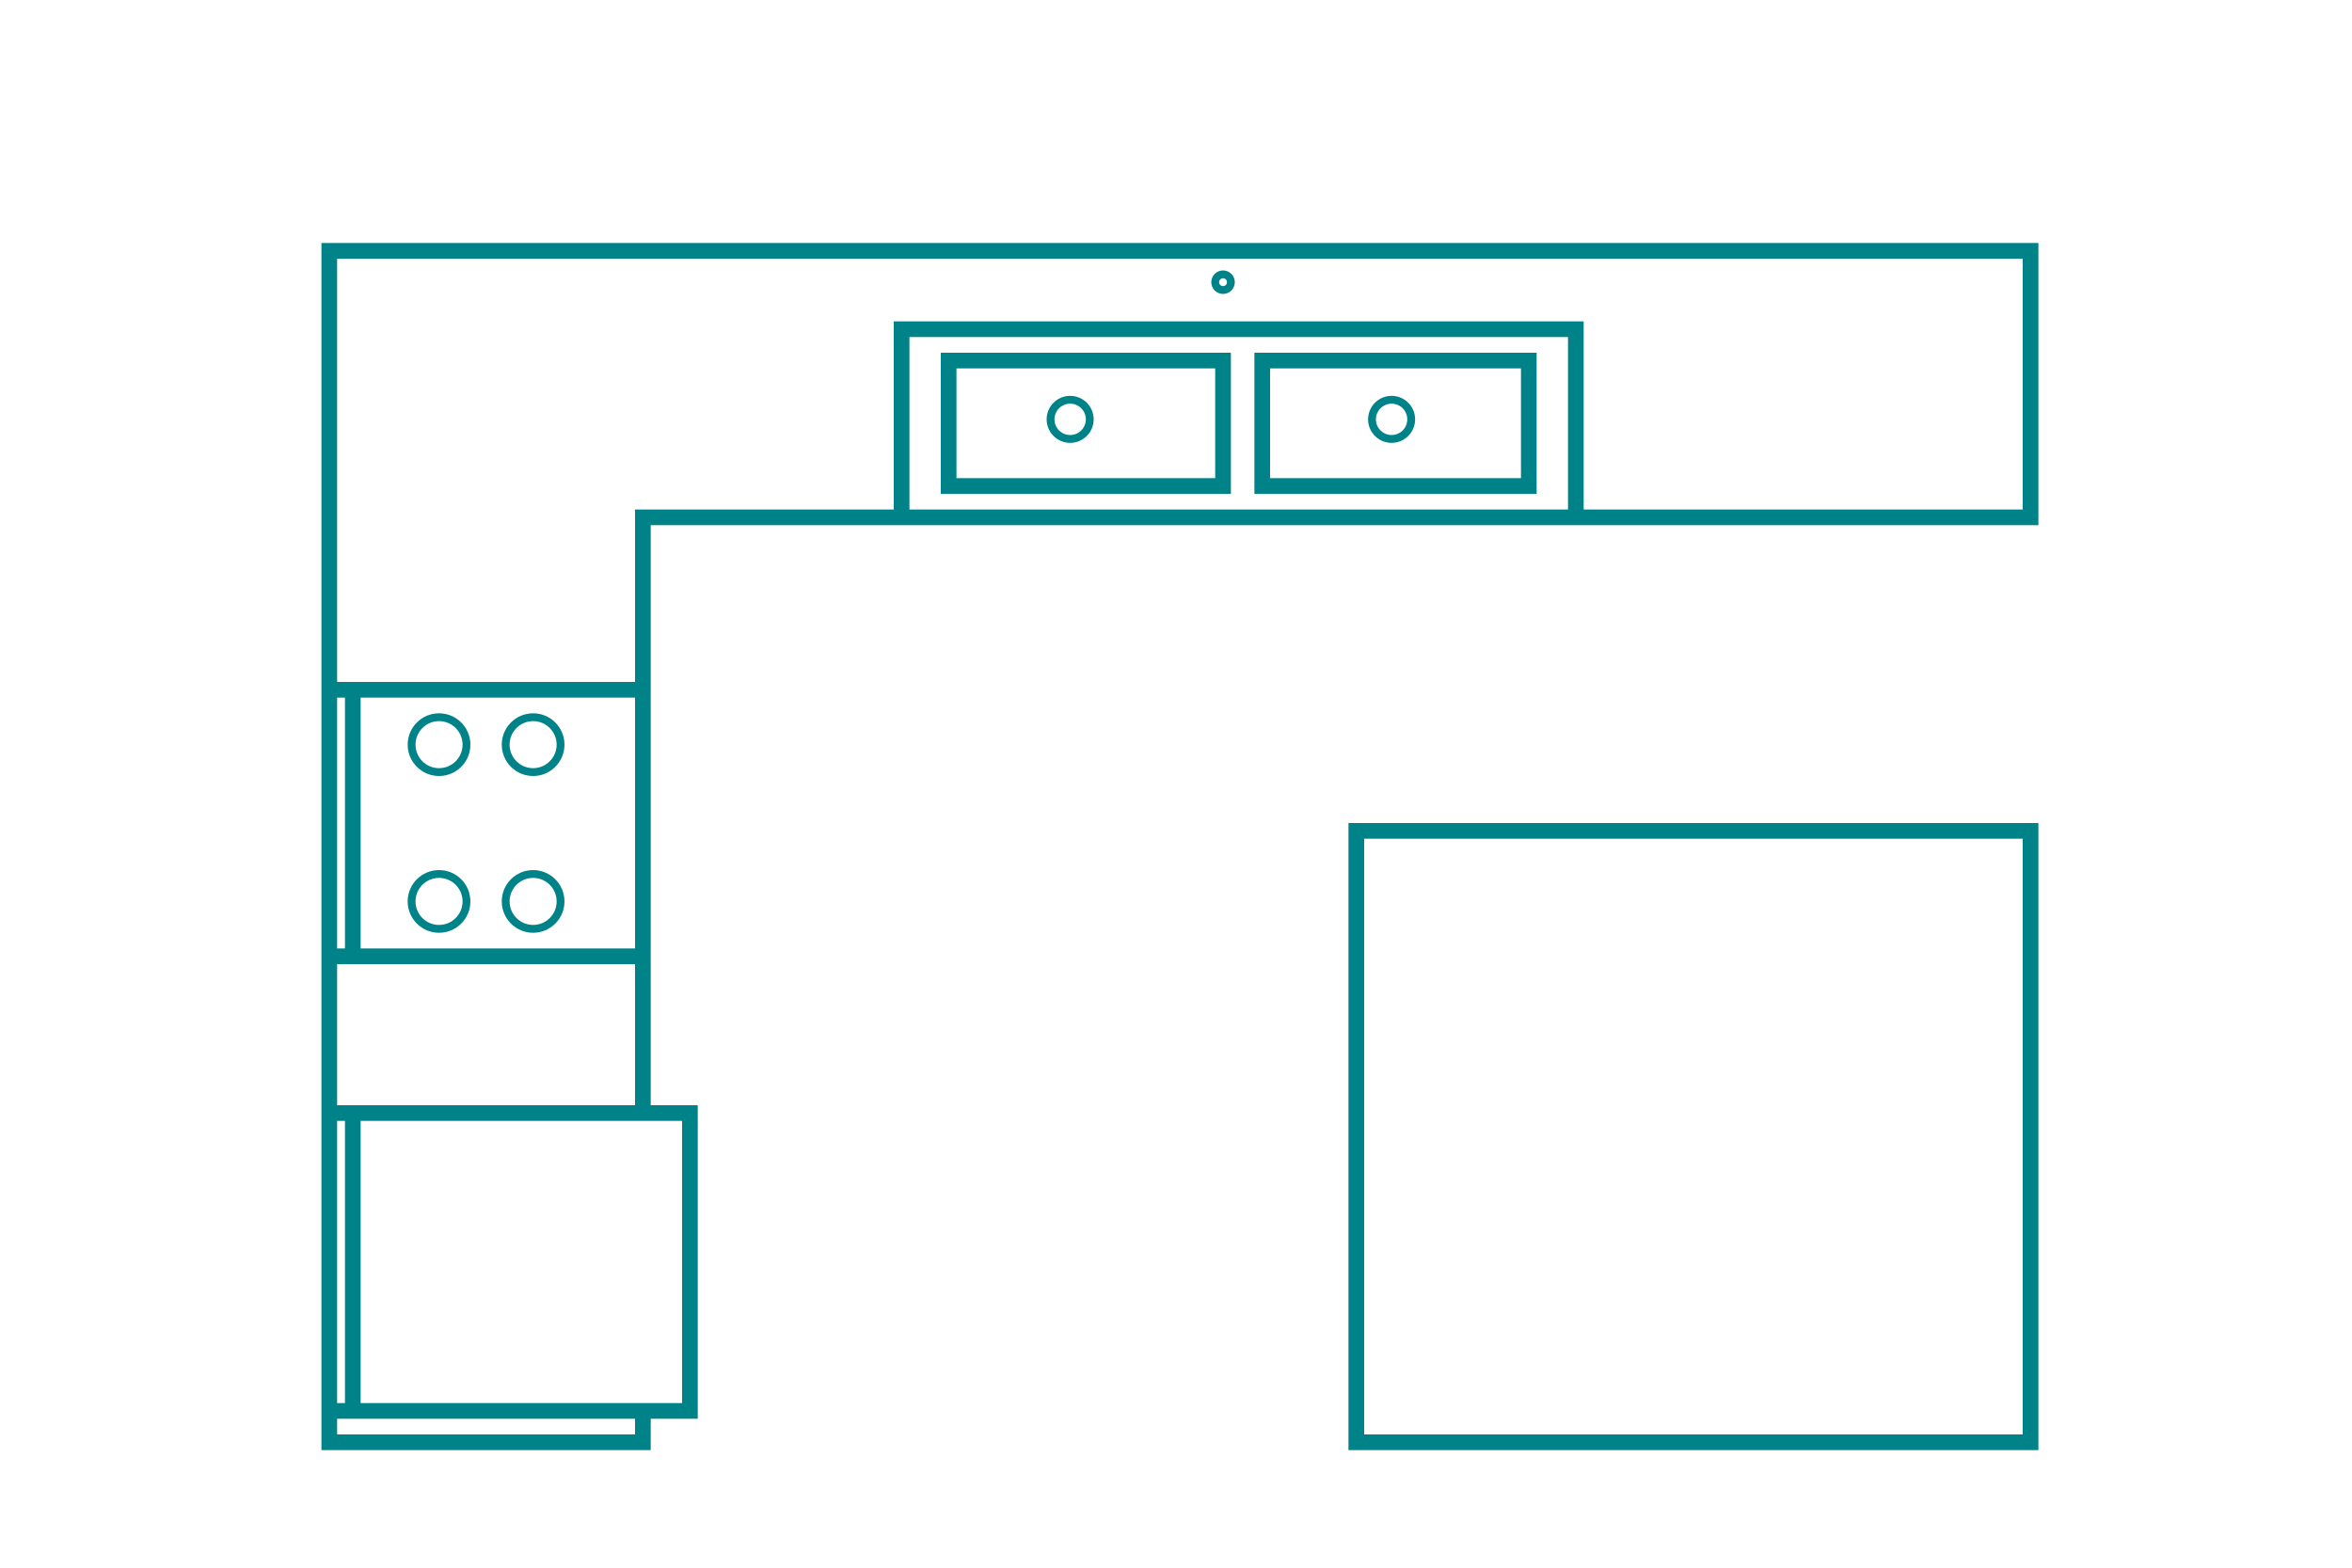 <svg width="150" height="100" viewBox="0 0 150 100" fill="none" xmlns="http://www.w3.org/2000/svg">
<g clip-path="url(#clip0_1495_2513)">
<rect width="150" height="100" fill="white"/>
<g filter="url(#filter0_d_1495_2513)">
<path d="M129.5 12V29H100.5H57.5H41V40V57V67H44V86H41V88H21V86V67V57V40V12H129.5Z" fill="white"/>
<path d="M129.5 49H86.5V88H129.5V49Z" fill="white"/>
<path d="M21 40V12H129.5V29H41V40M21 40V57M21 40H22.5M41 40V57M41 40H22.5M41 57H22.5M41 57V67M21 57H22.5M21 57V67M22.5 57V40M21 67V86M21 67H22.5M21 86V88H41V86M21 86H22.5M22.5 86H44V67H22.5M22.5 86V67M57.5 17H100.5V29H57.5V17ZM60.5 19H78V27H60.5V19ZM80.5 19H97.5V27H80.5V19ZM86.5 49H129.5V88H86.5V49Z" stroke="#008388"/>
<path d="M68.25 24C68.94 24 69.5 23.44 69.5 22.75C69.5 22.06 68.94 21.5 68.25 21.5C67.56 21.5 67 22.06 67 22.75C67 23.44 67.56 24 68.25 24Z" fill="white" stroke="#008388" stroke-width="0.5"/>
<path d="M88.75 24C89.44 24 90 23.44 90 22.75C90 22.06 89.44 21.5 88.75 21.5C88.06 21.5 87.5 22.06 87.5 22.75C87.5 23.44 88.06 24 88.75 24Z" fill="white" stroke="#008388" stroke-width="0.5"/>
<path d="M78 14.5C78.276 14.5 78.5 14.276 78.5 14C78.5 13.724 78.276 13.5 78 13.5C77.724 13.5 77.5 13.724 77.5 14C77.5 14.276 77.724 14.5 78 14.5Z" fill="white" stroke="#008388" stroke-width="0.5"/>
<circle cx="34" cy="53.5" r="1.75" transform="rotate(-90 34 53.5)" fill="white" stroke="#008388" stroke-width="0.5"/>
<circle cx="28" cy="53.5" r="1.75" transform="rotate(-90 28 53.5)" fill="white" stroke="#008388" stroke-width="0.5"/>
<circle cx="28" cy="43.5" r="1.75" transform="rotate(-90 28 43.5)" fill="white" stroke="#008388" stroke-width="0.5"/>
<circle cx="34" cy="43.5" r="1.75" transform="rotate(-90 34 43.5)" fill="white" stroke="#008388" stroke-width="0.5"/>
</g>
</g>
<rect x="0.5" y="0.5" width="149" height="99" stroke="white"/>
<defs>
<filter id="filter0_d_1495_2513" x="12.5" y="7.5" width="125.5" height="93" filterUnits="userSpaceOnUse" color-interpolation-filters="sRGB">
<feFlood flood-opacity="0" result="BackgroundImageFix"/>
<feColorMatrix in="SourceAlpha" type="matrix" values="0 0 0 0 0 0 0 0 0 0 0 0 0 0 0 0 0 0 127 0" result="hardAlpha"/>
<feOffset dy="4"/>
<feGaussianBlur stdDeviation="4"/>
<feColorMatrix type="matrix" values="0 0 0 0 0 0 0 0 0 0 0 0 0 0 0 0 0 0 0.24 0"/>
<feBlend mode="normal" in2="BackgroundImageFix" result="effect1_dropShadow_1495_2513"/>
<feBlend mode="normal" in="SourceGraphic" in2="effect1_dropShadow_1495_2513" result="shape"/>
</filter>
<clipPath id="clip0_1495_2513">
<rect width="150" height="100" fill="white"/>
</clipPath>
</defs>
</svg>
